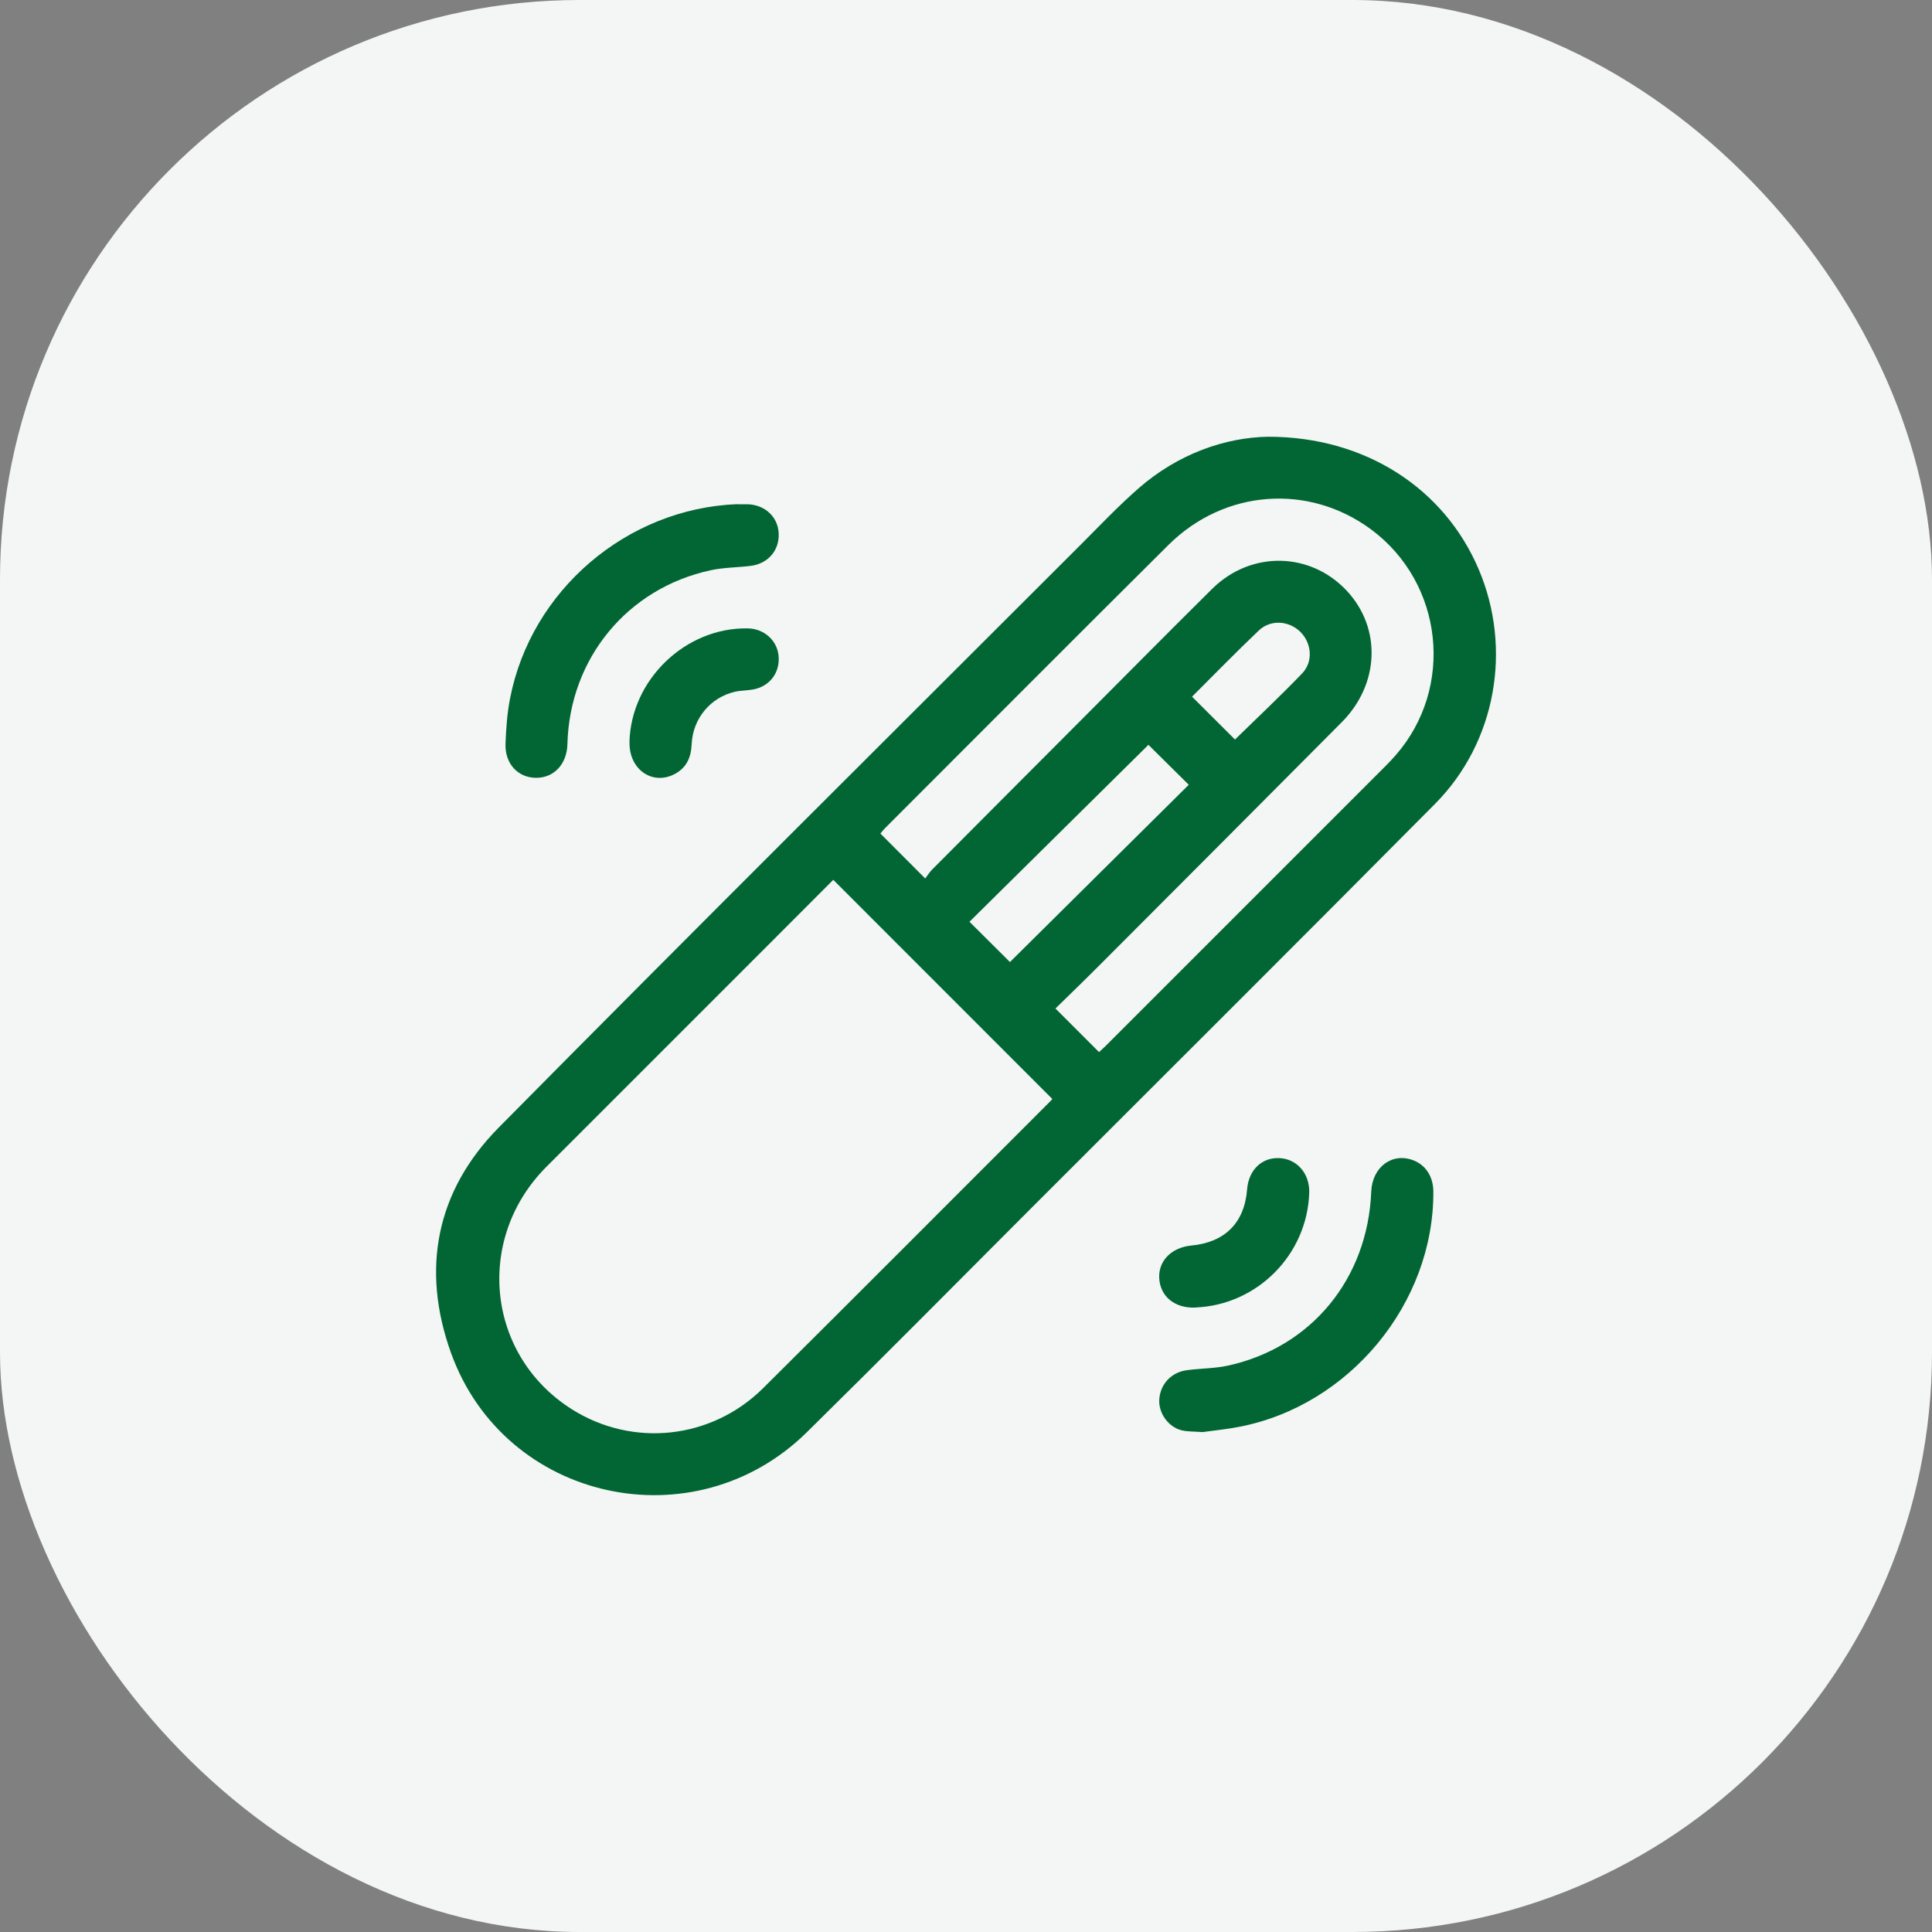 <?xml version="1.0" encoding="UTF-8"?><svg id="Layer_1" xmlns="http://www.w3.org/2000/svg" viewBox="0 0 200 200"><rect x="0" y="0" width="200" height="200" fill="#808080" stroke="none"/><defs><style>.cls-1{fill:#f3f6f4;}.cls-1,.cls-2{stroke-width:0px;}.cls-2{fill:#026634;}</style></defs><rect class="cls-1" width="200" height="200" rx="60" ry="60"/><g id="_3Saji4"><path class="cls-2" d="M131.28,45.21c10.1,0,18.23,5.38,21.78,13.69,3.51,8.22,1.83,17.92-4.49,24.3-13.86,13.98-27.81,27.86-41.73,41.78-7.76,7.77-15.49,15.58-23.31,23.28-11.67,11.5-31.3,7.18-36.84-8.2-3.12-8.67-1.55-16.77,4.94-23.34,19.98-20.21,40.14-40.24,60.24-60.33,1.97-1.97,3.88-3.99,5.97-5.82,4.13-3.62,9.04-5.29,13.44-5.36ZM108.94,113.77c-7.59-7.59-15.11-15.12-22.68-22.69-2.02,2.02-4.13,4.14-6.25,6.26-7.82,7.82-15.64,15.63-23.45,23.45-7.46,7.48-6.18,19.55,2.66,25.11,6.29,3.96,14.42,3.11,19.78-2.2,9.92-9.85,19.78-19.76,29.67-29.64.12-.12.24-.26.27-.29ZM95.77,90.95c.25-.33.46-.67.73-.94,5.05-5.08,10.11-10.15,15.17-15.22,4.61-4.62,9.19-9.26,13.83-13.85,4.02-3.96,10.17-3.82,13.94.24,3.58,3.86,3.37,9.64-.53,13.57-8.24,8.29-16.5,16.57-24.76,24.84-1.63,1.64-3.29,3.25-4.89,4.81,1.56,1.56,3.02,3.02,4.51,4.51.21-.19.47-.42.72-.67,9.63-9.63,19.26-19.26,28.89-28.89.38-.38.75-.77,1.1-1.17,6.12-7.01,4.94-17.82-2.54-23.37-6.46-4.78-15.18-4.16-20.98,1.6-9.81,9.75-19.57,19.55-29.35,29.33-.19.19-.35.41-.47.55,1.51,1.52,2.97,2.98,4.64,4.65ZM118.89,77.1c-6.18,6.11-12.39,12.25-18.53,18.32,1.47,1.46,2.94,2.93,4.19,4.17,6.14-6.08,12.34-12.24,18.51-18.35-1.41-1.4-2.87-2.85-4.17-4.13ZM127.84,76.56c2.3-2.25,4.69-4.49,6.95-6.84,1.19-1.24.99-3.18-.21-4.34-1.18-1.13-3.05-1.27-4.27-.11-2.37,2.25-4.65,4.6-6.91,6.85,1.53,1.52,2.98,2.98,4.45,4.44Z"/><path class="cls-2" d="M124.46,148.25c-.82-.07-1.51-.03-2.16-.19-1.4-.36-2.4-1.83-2.29-3.23.12-1.56,1.25-2.78,2.86-2.99,1.41-.19,2.86-.17,4.24-.47,8.65-1.89,14.48-9.01,14.84-18.01.1-2.57,2.2-4.11,4.4-3.23,1.27.51,2.02,1.7,2.03,3.22.06,11.58-8.7,22.18-20.13,24.36-1.29.25-2.6.38-3.77.54Z"/><path class="cls-2" d="M76.3,52.2c.36,0,.71,0,1.07,0,1.81.04,3.17,1.31,3.24,3.02.08,1.75-1.1,3.13-2.9,3.36-1.38.17-2.79.16-4.13.45-8.64,1.86-14.61,9.14-14.84,17.99-.05,2.07-1.38,3.51-3.25,3.5-1.88-.01-3.24-1.47-3.16-3.54.06-1.56.17-3.14.47-4.67,2.17-11.21,12.09-19.67,23.5-20.12Z"/><path class="cls-2" d="M123.76,135.36c-2.15.09-3.67-1.15-3.76-3.07-.08-1.78,1.28-3.15,3.31-3.35,3.5-.33,5.52-2.36,5.79-5.82.16-2.02,1.54-3.34,3.38-3.23,1.81.1,3.11,1.62,3.05,3.58-.2,6.4-5.37,11.62-11.76,11.88Z"/><path class="cls-2" d="M65.16,76.84c.15-6.47,5.8-11.91,12.25-11.79,1.69.03,3.04,1.24,3.19,2.85.16,1.72-.91,3.15-2.62,3.47-.63.12-1.28.1-1.9.24-2.55.59-4.37,2.79-4.48,5.45-.06,1.39-.57,2.49-1.86,3.12-2.3,1.12-4.64-.6-4.57-3.35Z"/></g></svg>